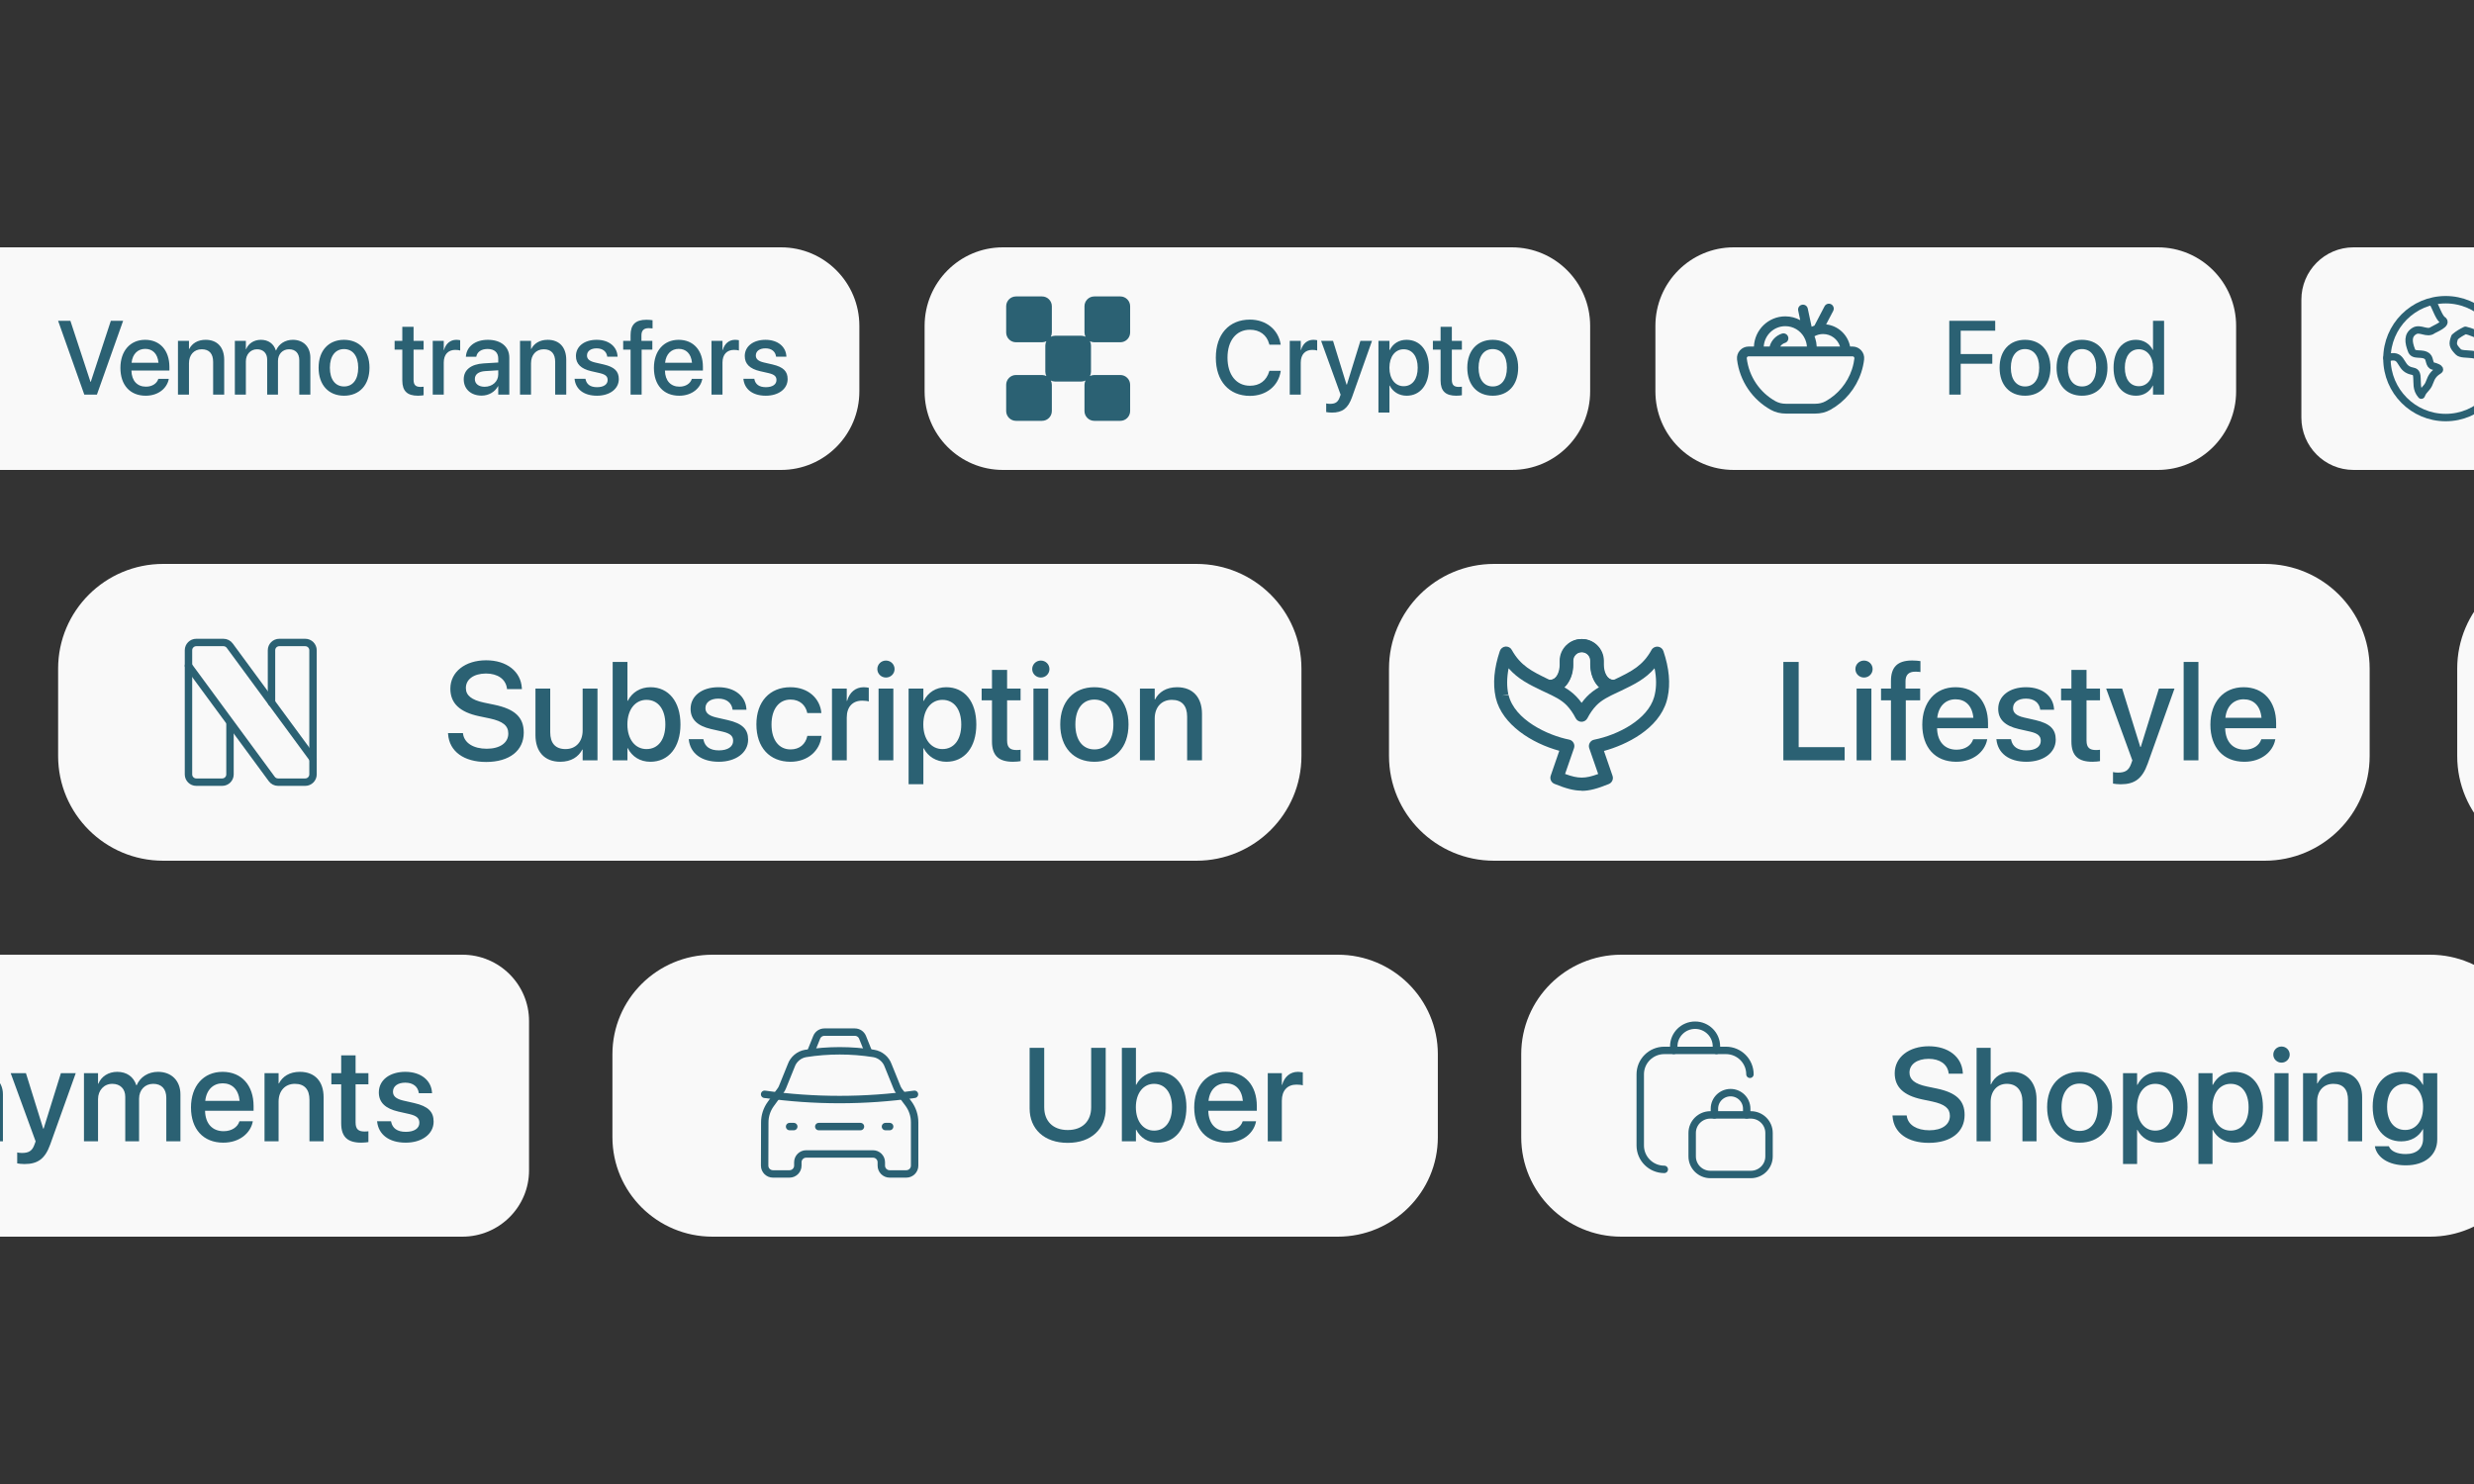 <svg width="500" height="300" viewBox="0 0 500 300" fill="none" xmlns="http://www.w3.org/2000/svg">
<rect x="0" y="0" width="500" height="300" fill="#333333" stroke="none"/>
<g clip-path="url(#clip0_53_886)">
<g clip-path="url(#clip1_53_886)">
<path d="M-46.544 65.882C-46.544 57.111 -39.46 50 -30.72 50H157.854C166.593 50 173.678 57.111 173.678 65.882V79.118C173.678 87.889 166.593 95 157.854 95H-30.72C-39.46 95 -46.544 87.889 -46.544 79.118V65.882Z" fill="#F9F9F9"/>
<path d="M17.041 79.779L11.746 64.859H14.229L18.288 77.205H18.34L22.399 64.859H24.881L19.586 79.779H17.041ZM29.445 79.997C26.262 79.997 24.336 77.815 24.336 74.382V74.372C24.336 70.97 26.293 68.695 29.332 68.695C32.371 68.695 34.236 70.887 34.236 74.154V74.909H26.561C26.602 76.967 27.725 78.166 29.497 78.166C30.816 78.166 31.691 77.484 31.97 76.667L32.001 76.584H34.112L34.092 76.698C33.742 78.425 32.073 79.997 29.445 79.997ZM29.342 70.525C27.9 70.525 26.787 71.507 26.592 73.327H32.031C31.846 71.445 30.795 70.525 29.342 70.525ZM35.967 79.779V68.902H38.192V70.546H38.244C38.81 69.439 39.923 68.695 41.561 68.695C43.941 68.695 45.311 70.236 45.311 72.738V79.779H43.075V73.162C43.075 71.528 42.313 70.608 40.768 70.608C39.202 70.608 38.192 71.745 38.192 73.441V79.779H35.967ZM47.464 79.779V68.902H49.69V70.587H49.741C50.205 69.45 51.307 68.695 52.729 68.695C54.222 68.695 55.315 69.47 55.747 70.835H55.799C56.355 69.512 57.633 68.695 59.178 68.695C61.321 68.695 62.722 70.122 62.722 72.304V79.779H60.486V72.841C60.486 71.425 59.734 70.608 58.416 70.608C57.097 70.608 56.18 71.6 56.18 72.976V79.779H53.996V72.676C53.996 71.414 53.203 70.608 51.946 70.608C50.627 70.608 49.69 71.652 49.69 73.058V79.779H47.464ZM69.532 79.997C66.42 79.997 64.391 77.835 64.391 74.341V74.32C64.391 70.846 66.441 68.695 69.522 68.695C72.612 68.695 74.673 70.835 74.673 74.32V74.341C74.673 77.846 72.633 79.997 69.532 79.997ZM69.542 78.125C71.283 78.125 72.396 76.74 72.396 74.341V74.32C72.396 71.942 71.263 70.567 69.522 70.567C67.811 70.567 66.668 71.942 66.668 74.32V74.341C66.668 76.75 67.801 78.125 69.542 78.125ZM84.481 79.997C82.338 79.997 81.307 79.087 81.307 76.915V70.68H79.752V68.902H81.307V66.069H83.584V68.902H85.613V70.68H83.584V76.781C83.584 77.887 84.079 78.218 85.016 78.218C85.253 78.218 85.448 78.198 85.613 78.177V79.904C85.356 79.945 84.934 79.997 84.481 79.997ZM87.458 79.779V68.902H89.683V70.763H89.734C90.085 69.491 90.991 68.695 92.228 68.695C92.547 68.695 92.825 68.747 93.001 68.778V70.856C92.825 70.784 92.434 70.732 92.001 70.732C90.569 70.732 89.683 71.673 89.683 73.296V79.779H87.458ZM97.338 79.976C95.174 79.976 93.722 78.642 93.722 76.688V76.667C93.722 74.775 95.184 73.617 97.749 73.462L100.697 73.286V72.469C100.697 71.27 99.924 70.546 98.543 70.546C97.255 70.546 96.462 71.156 96.276 72.024L96.257 72.117H94.154L94.165 72.004C94.319 70.132 95.936 68.695 98.605 68.695C101.253 68.695 102.932 70.101 102.932 72.283V79.779H100.697V78.063H100.656C100.027 79.231 98.77 79.976 97.338 79.976ZM95.968 76.636C95.968 77.587 96.751 78.187 97.946 78.187C99.511 78.187 100.697 77.122 100.697 75.706V74.858L98.049 75.023C96.709 75.106 95.968 75.695 95.968 76.615V76.636ZM105.096 79.779V68.902H107.32V70.546H107.372C107.939 69.439 109.052 68.695 110.69 68.695C113.07 68.695 114.44 70.236 114.44 72.738V79.779H112.203V73.162C112.203 71.528 111.441 70.608 109.896 70.608C108.33 70.608 107.32 71.745 107.32 73.441V79.779H105.096ZM120.652 79.997C117.942 79.997 116.356 78.652 116.129 76.667L116.119 76.574H118.324L118.345 76.677C118.55 77.68 119.291 78.27 120.662 78.27C122.001 78.27 122.805 77.712 122.805 76.832V76.822C122.805 76.119 122.414 75.716 121.25 75.437L119.477 75.033C117.418 74.558 116.397 73.565 116.397 71.983V71.973C116.397 70.029 118.086 68.695 120.58 68.695C123.145 68.695 124.69 70.132 124.804 71.983L124.814 72.107H122.723L122.712 72.035C122.579 71.084 121.837 70.422 120.58 70.422C119.385 70.422 118.632 70.99 118.632 71.859V71.869C118.632 72.541 119.075 72.996 120.24 73.275L122.001 73.679C124.217 74.196 125.061 75.075 125.061 76.636V76.646C125.061 78.632 123.207 79.997 120.652 79.997ZM127.441 79.779V70.68H125.947V68.902H127.441V67.744C127.441 65.634 128.43 64.642 130.635 64.642C131.089 64.642 131.583 64.683 131.881 64.735V66.389C131.665 66.358 131.387 66.337 131.108 66.337C130.11 66.337 129.635 66.823 129.635 67.785V68.902H131.84V70.68H129.676V79.779H127.441ZM137.269 79.997C134.086 79.997 132.159 77.815 132.159 74.382V74.372C132.159 70.97 134.118 68.695 137.156 68.695C140.195 68.695 142.06 70.887 142.06 74.154V74.909H134.385C134.426 76.967 135.55 78.166 137.321 78.166C138.639 78.166 139.515 77.484 139.793 76.667L139.825 76.584H141.936L141.916 76.698C141.566 78.425 139.896 79.997 137.269 79.997ZM137.166 70.525C135.724 70.525 134.612 71.507 134.416 73.327H139.855C139.671 71.445 138.62 70.525 137.166 70.525ZM143.792 79.779V68.902H146.016V70.763H146.068C146.418 69.491 147.324 68.695 148.561 68.695C148.88 68.695 149.159 68.747 149.334 68.778V70.856C149.159 70.784 148.767 70.732 148.334 70.732C146.902 70.732 146.016 71.673 146.016 73.296V79.779H143.792ZM154.774 79.997C152.064 79.997 150.477 78.652 150.251 76.667L150.24 76.574H152.445L152.466 76.677C152.672 77.68 153.413 78.27 154.783 78.27C156.123 78.27 156.926 77.712 156.926 76.832V76.822C156.926 76.119 156.535 75.716 155.371 75.437L153.599 75.033C151.539 74.558 150.518 73.565 150.518 71.983V71.973C150.518 70.029 152.207 68.695 154.701 68.695C157.266 68.695 158.812 70.132 158.925 71.983L158.935 72.107H156.844L156.833 72.035C156.7 71.084 155.958 70.422 154.701 70.422C153.506 70.422 152.753 70.99 152.753 71.859V71.869C152.753 72.541 153.197 72.996 154.361 73.275L156.123 73.679C158.338 74.196 159.182 75.075 159.182 76.636V76.646C159.182 78.632 157.328 79.997 154.774 79.997Z" fill="#2B6173"/>
<path d="M186.865 65.882C186.865 57.111 193.95 50 202.69 50H305.548C314.287 50 321.373 57.111 321.373 65.882V79.118C321.373 87.889 314.287 95 305.548 95H202.69C193.95 95 186.865 87.889 186.865 79.118V65.882Z" fill="#F9F9F9"/>
<path fill-rule="evenodd" clip-rule="evenodd" d="M226.426 69.191C227.517 69.191 228.404 68.3 228.404 67.206V61.912C228.404 60.817 227.517 59.926 226.426 59.926H221.152C220.061 59.926 219.174 60.817 219.174 61.912V67.206C219.174 67.521 219.254 67.813 219.383 68.078C219.121 67.948 218.828 67.868 218.514 67.868H213.239C212.926 67.868 212.633 67.948 212.37 68.078C212.5 67.813 212.58 67.521 212.58 67.206V61.912C212.58 60.817 211.693 59.926 210.602 59.926H205.327C204.237 59.926 203.349 60.817 203.349 61.912V67.206C203.349 68.3 204.237 69.191 205.327 69.191H210.602C210.916 69.191 211.209 69.111 211.471 68.981C211.342 69.244 211.261 69.538 211.261 69.853V75.147C211.261 75.462 211.342 75.755 211.471 76.019C211.209 75.89 210.916 75.809 210.602 75.809H205.327C204.237 75.809 203.349 76.7 203.349 77.794V83.088C203.349 84.183 204.237 85.074 205.327 85.074H210.602C211.693 85.074 212.58 84.183 212.58 83.088V77.794C212.58 77.479 212.5 77.185 212.37 76.922C212.633 77.052 212.926 77.132 213.239 77.132H218.514C218.828 77.132 219.121 77.052 219.383 76.922C219.254 77.185 219.174 77.479 219.174 77.794V83.088C219.174 84.183 220.061 85.074 221.152 85.074H226.426C227.517 85.074 228.404 84.183 228.404 83.088V77.794C228.404 76.7 227.517 75.809 226.426 75.809H221.152C220.838 75.809 220.545 75.89 220.283 76.019C220.412 75.755 220.492 75.462 220.492 75.147V69.853C220.492 69.538 220.412 69.244 220.283 68.981C220.545 69.111 220.838 69.191 221.152 69.191H226.426Z" fill="#2B6173"/>
<path d="M252.614 80.028C248.401 80.028 245.722 77.05 245.722 72.314V72.304C245.722 67.568 248.401 64.611 252.614 64.611C255.89 64.611 258.353 66.637 258.816 69.584L258.837 69.677H256.549L256.487 69.47C255.993 67.723 254.614 66.658 252.614 66.658C249.853 66.658 248.081 68.85 248.081 72.304V72.314C248.081 75.768 249.864 77.98 252.614 77.98C254.592 77.98 255.963 76.946 256.519 75.054L256.549 74.961H258.837L258.827 75.064C258.363 78.032 255.901 80.028 252.614 80.028ZM260.661 79.779V68.902H262.886V70.763H262.937C263.288 69.491 264.194 68.695 265.431 68.695C265.75 68.695 266.028 68.747 266.204 68.778V70.856C266.028 70.784 265.637 70.732 265.204 70.732C263.772 70.732 262.886 71.673 262.886 73.296V79.779H260.661ZM269.19 83.409C268.758 83.409 268.295 83.357 268.026 83.305V81.558C268.201 81.599 268.46 81.641 268.758 81.641C269.809 81.641 270.386 81.361 270.757 80.307L270.942 79.79L266.996 68.902H269.407L272.138 77.753H272.209L274.94 68.902H277.289L273.249 80.286C272.446 82.54 271.314 83.409 269.19 83.409ZM278.586 83.398V68.902H280.812V70.773H280.864C281.512 69.481 282.707 68.695 284.253 68.695C287.014 68.695 288.786 70.866 288.786 74.341V74.351C288.786 77.815 287.003 79.997 284.284 79.997C282.749 79.997 281.502 79.211 280.864 77.949H280.812V83.398H278.586ZM283.676 78.073C285.428 78.073 286.519 76.646 286.519 74.351V74.341C286.519 72.024 285.417 70.608 283.676 70.608C281.986 70.608 280.802 72.076 280.802 74.341V74.351C280.802 76.605 281.996 78.073 283.676 78.073ZM294.318 79.997C292.175 79.997 291.145 79.087 291.145 76.915V70.68H289.589V68.902H291.145V66.069H293.421V68.902H295.451V70.68H293.421V76.781C293.421 77.887 293.916 78.218 294.854 78.218C295.091 78.218 295.286 78.197 295.451 78.177V79.904C295.194 79.945 294.772 79.997 294.318 79.997ZM301.684 79.997C298.574 79.997 296.543 77.835 296.543 74.341V74.32C296.543 70.846 298.593 68.695 301.674 68.695C304.765 68.695 306.825 70.835 306.825 74.32V74.341C306.825 77.846 304.785 79.997 301.684 79.997ZM301.695 78.125C303.436 78.125 304.549 76.739 304.549 74.341V74.32C304.549 71.942 303.415 70.567 301.674 70.567C299.964 70.567 298.82 71.942 298.82 74.32V74.341C298.82 76.75 299.953 78.125 301.695 78.125Z" fill="#2B6173"/>
<path d="M334.56 65.882C334.56 57.111 341.644 50 350.384 50H436.099C444.838 50 451.924 57.111 451.924 65.882V79.118C451.924 87.889 444.838 95 436.099 95H350.384C341.644 95 334.56 87.889 334.56 79.118V65.882Z" fill="#F9F9F9"/>
<path fill-rule="evenodd" clip-rule="evenodd" d="M366.133 66.05C366.318 65.964 366.508 65.888 366.703 65.823L368.741 61.928C368.995 61.439 369.593 61.253 370.076 61.505C370.56 61.769 370.746 62.365 370.493 62.855L369.065 65.575C371.49 65.844 373.451 67.68 373.909 70.055H374.416C375.81 70.055 376.908 71.285 376.741 72.675C376.633 73.588 376.435 74.462 376.154 75.309C375.082 78.538 372.837 81.225 369.928 82.84C368.988 83.37 367.933 83.608 366.89 83.608H360.912C359.865 83.608 358.808 83.37 357.866 82.84C354.194 80.789 351.584 77.056 351.059 72.675C350.893 71.272 352.002 70.055 353.385 70.055H354.472C354.617 66.663 357.399 63.953 360.815 63.953C361.905 63.953 362.931 64.231 363.827 64.72L363.418 62.789C363.303 62.246 363.645 61.716 364.179 61.611C364.713 61.492 365.239 61.836 365.352 62.378L366.133 66.05ZM367.158 70.055H371.873C371.421 68.589 370.056 67.527 368.447 67.527C367.814 67.527 367.226 67.691 366.715 67.978C366.771 68.122 366.823 68.268 366.87 68.417C367.034 68.938 367.133 69.489 367.158 70.055ZM356.454 70.055C356.596 67.761 358.494 65.938 360.815 65.938C362.431 65.938 363.848 66.825 364.605 68.149L364.606 68.162C364.793 68.482 364.941 68.837 365.041 69.214C365.112 69.484 365.159 69.766 365.177 70.055H359.784C360.005 69.713 360.341 69.45 360.736 69.327C361.258 69.168 361.551 68.612 361.388 68.096C361.228 67.567 360.674 67.275 360.151 67.434C358.933 67.816 357.974 68.81 357.642 70.055H356.454ZM374.777 72.45C374.802 72.238 374.633 72.04 374.416 72.04H353.385C353.164 72.04 353 72.238 353.024 72.437C353.47 76.169 355.694 79.359 358.828 81.106C359.449 81.45 360.169 81.622 360.912 81.622H366.89C367.632 81.622 368.35 81.45 368.967 81.106C371.447 79.73 373.362 77.44 374.277 74.687C374.416 74.266 374.531 73.841 374.62 73.408C374.686 73.093 374.739 72.774 374.777 72.45Z" fill="#2B6173"/>
<path d="M393.952 79.779V64.859H403.235V66.854H396.26V71.58H402.646V73.534H396.26V79.779H393.952ZM409.261 79.996C406.15 79.996 404.121 77.835 404.121 74.34V74.32C404.121 70.846 406.17 68.695 409.25 68.695C412.342 68.695 414.401 70.835 414.401 74.32V74.34C414.401 77.846 412.363 79.996 409.261 79.996ZM409.272 78.125C411.012 78.125 412.125 76.739 412.125 74.34V74.32C412.125 71.942 410.992 70.566 409.25 70.566C407.54 70.566 406.397 71.942 406.397 74.32V74.34C406.397 76.75 407.531 78.125 409.272 78.125ZM420.779 79.996C417.668 79.996 415.638 77.835 415.638 74.34V74.32C415.638 70.846 417.689 68.695 420.769 68.695C423.859 68.695 425.92 70.835 425.92 74.32V74.34C425.92 77.846 423.88 79.996 420.779 79.996ZM420.789 78.125C422.531 78.125 423.643 76.739 423.643 74.34V74.32C423.643 71.942 422.51 70.566 420.769 70.566C419.059 70.566 417.916 71.942 417.916 74.32V74.34C417.916 76.75 419.048 78.125 420.789 78.125ZM431.689 79.996C428.928 79.996 427.156 77.804 427.156 74.34V74.33C427.156 70.866 428.949 68.695 431.668 68.695C433.203 68.695 434.44 69.47 435.089 70.752H435.13V64.859H437.366V79.779H435.13V77.939H435.089C434.44 79.211 433.245 79.996 431.689 79.996ZM432.276 78.073C433.956 78.073 435.14 76.605 435.14 74.34V74.33C435.14 72.076 433.946 70.608 432.276 70.608C430.525 70.608 429.433 72.035 429.433 74.33V74.34C429.433 76.657 430.514 78.073 432.276 78.073Z" fill="#2B6173"/>
<path d="M465.111 60.588C465.111 54.74 469.833 50 475.66 50H585.112C590.938 50 595.662 54.74 595.662 60.588V84.412C595.662 90.26 590.938 95 585.112 95H475.66C469.833 95 465.111 90.26 465.111 84.412V60.588Z" fill="#F9F9F9"/>
<path d="M494.272 84.412C500.826 84.412 506.14 79.079 506.14 72.5C506.14 65.921 500.826 60.588 494.272 60.588C487.717 60.588 482.404 65.921 482.404 72.5C482.404 79.079 487.717 84.412 494.272 84.412Z" stroke="#2B6173" stroke-width="1.5" stroke-linecap="round"/>
<path d="M482.404 72.362C485.626 71.309 484.851 74.017 486.885 74.835C487.654 75.168 488.297 74.908 488.437 75.965C488.604 77.492 488.255 78.602 489.351 79.881C489.84 78.622 490.58 78.553 491.019 77.27C491.424 76.158 491.818 75.546 492.835 74.907C493.554 74.519 492.007 74.044 491.756 74.006C490.908 73.833 491.132 72.603 490.614 72.086C489.549 71.099 487.75 72.138 487.341 70.756C486.782 69.27 486.5 67.753 487.975 66.898C489.135 66.222 490.542 67.595 491.653 66.745C491.961 66.513 494.847 65.422 493.642 64.671C492.902 64.192 492.195 61.908 491.653 61.101" stroke="#2B6173" stroke-width="1.5" stroke-linecap="round" stroke-linejoin="round"/>
<path d="M502.399 80.94C502.184 79.971 502.416 78.851 502.351 77.861C502.26 76.721 501.566 76.051 500.881 75.18C500.545 74.774 501.001 73.894 501.115 73.467C501.845 70.745 497.702 72.113 496.807 71.123C495.727 69.968 495.575 69.606 496.112 68.149C496.733 67.591 497.521 67.14 498.265 66.772C500.339 67.21 502.887 69.093 505.051 68.221" stroke="#2B6173" stroke-width="1.5" stroke-linecap="round" stroke-linejoin="round"/>
</g>
<g clip-path="url(#clip2_53_886)">
<path d="M11.746 135.176C11.746 123.481 21.253 114 32.981 114H241.79C253.516 114 263.024 123.481 263.024 135.176V152.824C263.024 164.519 253.516 174 241.79 174H32.981C21.253 174 11.746 164.519 11.746 152.824V135.176Z" fill="#F9F9F9"/>
<path d="M38.093 134.588L54.924 157.477C55.22 157.88 55.691 158.118 56.192 158.118H61.687C62.555 158.118 63.26 157.415 63.26 156.549V131.451C63.26 130.585 62.555 129.882 61.687 129.882H56.444C55.575 129.882 54.871 130.585 54.871 131.451V142.004" stroke="#2B6173" stroke-width="1.5" stroke-linecap="round" stroke-linejoin="round"/>
<path d="M46.482 146.353V156.549C46.482 157.415 45.777 158.118 44.909 158.118H39.666C38.797 158.118 38.093 157.415 38.093 156.549V131.451C38.093 130.585 38.797 129.882 39.666 129.882H45.16C45.661 129.882 46.132 130.12 46.429 130.523L63.26 153.412" stroke="#2B6173" stroke-width="1.5" stroke-linecap="round" stroke-linejoin="round"/>
<path d="M98.247 154.037C93.768 154.037 90.81 151.914 90.561 148.412L90.547 148.205H93.561L93.588 148.384C93.865 150.218 95.704 151.362 98.372 151.362C101.04 151.362 102.727 150.163 102.727 148.301V148.288C102.727 146.688 101.635 145.82 98.994 145.241L96.823 144.786C92.911 143.959 91.017 142.166 91.017 139.216V139.202C91.031 135.811 94.031 133.481 98.247 133.481C102.409 133.481 105.257 135.742 105.464 139.078L105.478 139.313H102.464L102.45 139.119C102.174 137.272 100.57 136.155 98.206 136.155C95.731 136.169 94.155 137.341 94.155 139.078V139.092C94.155 140.581 95.289 141.491 97.777 142.028L99.962 142.483C104.081 143.352 105.851 145.02 105.851 148.095V148.108C105.851 151.734 102.976 154.037 98.247 154.037ZM113.234 153.995C110.04 153.995 108.215 151.941 108.215 148.605V139.202H111.201V148.026C111.201 150.218 112.224 151.431 114.298 151.431C116.399 151.431 117.754 149.928 117.754 147.667V139.202H120.754V153.706H117.754V151.527H117.685C116.925 152.989 115.445 153.995 113.234 153.995ZM131.441 153.995C129.353 153.995 127.736 152.948 126.878 151.252H126.809V153.706H123.823V133.812H126.809V141.67H126.878C127.749 139.96 129.408 138.926 131.468 138.926C135.118 138.926 137.523 141.822 137.523 146.44V146.454C137.523 151.073 135.132 153.995 131.441 153.995ZM130.653 151.431C133.003 151.431 134.468 149.542 134.468 146.454V146.44C134.468 143.379 133.003 141.477 130.653 141.477C128.399 141.477 126.795 143.435 126.795 146.44V146.454C126.795 149.473 128.385 151.431 130.653 151.431ZM145.279 153.995C141.643 153.995 139.514 152.203 139.21 149.556L139.196 149.432H142.155L142.182 149.57C142.459 150.907 143.454 151.693 145.293 151.693C147.09 151.693 148.169 150.948 148.169 149.777V149.763C148.169 148.825 147.643 148.288 146.081 147.915L143.703 147.378C140.938 146.744 139.57 145.42 139.57 143.311V143.297C139.57 140.705 141.837 138.926 145.182 138.926C148.625 138.926 150.698 140.843 150.851 143.311L150.864 143.476H148.058L148.044 143.379C147.864 142.111 146.869 141.229 145.182 141.229C143.579 141.229 142.57 141.987 142.57 143.145V143.159C142.57 144.055 143.164 144.662 144.726 145.034L147.09 145.572C150.063 146.261 151.196 147.433 151.196 149.515V149.528C151.196 152.175 148.708 153.995 145.279 153.995ZM159.767 153.995C155.523 153.995 152.869 151.086 152.869 146.44V146.426C152.869 141.835 155.578 138.926 159.726 138.926C163.473 138.926 165.74 141.325 165.989 144.055L166.002 144.152H163.155L163.127 144.041C162.809 142.621 161.703 141.422 159.754 141.422C157.431 141.422 155.924 143.352 155.924 146.454V146.468C155.924 149.639 157.459 151.5 159.767 151.5C161.606 151.5 162.781 150.438 163.141 148.867L163.155 148.756H166.03L166.016 148.853C165.698 151.762 163.265 153.995 159.767 153.995ZM168.145 153.706V139.202H171.131V141.684H171.201C171.671 139.988 172.887 138.926 174.546 138.926C174.975 138.926 175.348 138.995 175.583 139.037V141.808C175.348 141.711 174.823 141.642 174.242 141.642C172.32 141.642 171.131 142.897 171.131 145.062V153.706H168.145ZM179.053 136.969C178.085 136.969 177.311 136.197 177.311 135.259C177.311 134.308 178.085 133.536 179.053 133.536C180.035 133.536 180.795 134.308 180.795 135.259C180.795 136.197 180.035 136.969 179.053 136.969ZM177.56 153.706V139.202H180.546V153.706H177.56ZM183.629 158.531V139.202H186.615V141.698H186.684C187.555 139.974 189.159 138.926 191.233 138.926C194.937 138.926 197.315 141.822 197.315 146.454V146.468C197.315 151.086 194.924 153.995 191.274 153.995C189.214 153.995 187.541 152.948 186.684 151.266H186.615V158.531H183.629ZM190.458 151.431C192.808 151.431 194.273 149.528 194.273 146.468V146.454C194.273 143.366 192.794 141.477 190.458 141.477C188.191 141.477 186.601 143.435 186.601 146.454V146.468C186.601 149.473 188.205 151.431 190.458 151.431ZM204.738 153.995C201.865 153.995 200.481 152.782 200.481 149.887V141.573H198.395V139.202H200.481V135.425H203.537V139.202H206.26V141.573H203.537V149.708C203.537 151.183 204.2 151.624 205.459 151.624C205.775 151.624 206.039 151.596 206.26 151.569V153.871C205.915 153.926 205.347 153.995 204.738 153.995ZM210.351 136.969C209.385 136.969 208.61 136.197 208.61 135.259C208.61 134.308 209.385 133.536 210.351 133.536C211.334 133.536 212.095 134.308 212.095 135.259C212.095 136.197 211.334 136.969 210.351 136.969ZM208.86 153.706V139.202H211.845V153.706H208.86ZM221.178 153.995C217.002 153.995 214.278 151.114 214.278 146.454V146.426C214.278 141.794 217.03 138.926 221.164 138.926C225.311 138.926 228.075 141.78 228.075 146.426V146.454C228.075 151.128 225.338 153.995 221.178 153.995ZM221.19 151.5C223.528 151.5 225.019 149.652 225.019 146.454V146.426C225.019 143.255 223.499 141.422 221.164 141.422C218.868 141.422 217.334 143.255 217.334 146.426V146.454C217.334 149.666 218.854 151.5 221.19 151.5ZM230.385 153.706V139.202H233.37V141.394H233.439C234.2 139.919 235.693 138.926 237.891 138.926C241.085 138.926 242.924 140.981 242.924 144.317V153.706H239.923V144.882C239.923 142.704 238.9 141.477 236.826 141.477C234.725 141.477 233.37 142.994 233.37 145.254V153.706H230.385Z" fill="#2B6173"/>
<path d="M280.72 135.176C280.72 123.481 290.228 114 301.955 114H457.677C469.403 114 478.911 123.481 478.911 135.176V152.824C478.911 164.519 469.403 174 457.677 174H301.955C290.228 174 280.72 164.519 280.72 152.824V135.176Z" fill="#F9F9F9"/>
<path d="M325.985 140.075H325.932C322.995 139.969 321.473 137.146 321.473 134.41V133.581C321.473 132.61 320.694 131.834 319.721 131.834C318.748 131.834 317.969 132.61 317.969 133.581V134.41C317.969 137.093 316.359 139.987 313.404 140.093H313.368C312.661 140.093 312.059 139.528 312.041 138.805C312.024 138.081 312.59 137.463 313.333 137.446C314.589 137.41 315.333 135.875 315.333 134.41V133.581C315.333 131.163 317.315 129.187 319.739 129.187C322.163 129.187 324.145 131.163 324.145 133.581V134.41C324.145 135.593 324.658 137.393 326.039 137.428C326.764 137.446 327.348 138.063 327.313 138.805C327.295 139.528 326.693 140.075 325.985 140.075Z" fill="#2B6173"/>
<path d="M313.368 140.075C312.661 140.075 312.059 139.51 312.041 138.805C312.024 138.081 312.59 137.463 313.315 137.428C314.713 137.375 315.209 135.593 315.209 134.41V133.581C315.209 131.163 317.191 129.187 319.615 129.187C322.039 129.187 324.021 131.163 324.021 133.581V134.41C324.021 135.875 324.764 137.41 326.021 137.446C326.746 137.463 327.33 138.081 327.313 138.805C327.295 139.528 326.764 140.093 325.95 140.093C322.977 140.005 321.385 137.093 321.385 134.41V133.581C321.385 132.61 320.606 131.834 319.633 131.834C318.659 131.834 317.881 132.61 317.881 133.581V134.41C317.881 137.146 316.341 139.987 313.422 140.075H313.368Z" fill="#2B6173"/>
<path d="M319.668 159.84C318.04 159.84 316.43 159.381 314.165 158.463C313.51 158.198 313.174 157.475 313.404 156.804L315.138 151.775C309.599 150.275 303.6 146.498 302.309 141.116C302.309 141.116 302.273 140.957 302.273 140.94C301.672 138.204 301.955 135.063 303.123 131.604C303.282 131.11 303.742 130.757 304.255 130.704C304.786 130.669 305.282 130.916 305.529 131.375C307.317 134.587 309.599 135.698 312.749 137.234L313.599 137.639C315.333 138.451 317.138 139.298 318.589 140.816C318.96 141.204 319.314 141.628 319.65 142.087C319.987 141.628 320.323 141.222 320.694 140.834C322.163 139.316 323.968 138.451 325.72 137.639L326.552 137.251C329.719 135.716 332.002 134.604 333.772 131.393C334.019 130.934 334.532 130.687 335.046 130.722C335.577 130.775 336.019 131.128 336.178 131.622C337.346 135.081 337.629 138.222 337.028 140.957C336.974 141.204 336.904 141.451 336.851 141.681C335.205 147.398 328.675 150.575 324.163 151.81L325.897 156.839C326.127 157.51 325.791 158.234 325.136 158.498C322.871 159.416 321.261 159.875 319.633 159.875L319.668 159.84ZM316.341 156.469C318.978 157.44 320.358 157.44 322.995 156.469L321.19 151.263C321.066 150.91 321.101 150.504 321.296 150.169C321.491 149.834 321.809 149.604 322.181 149.534C327.118 148.546 333.011 145.422 334.302 140.922C334.356 140.746 334.409 140.551 334.444 140.357C334.798 138.787 334.78 137.022 334.391 135.098C332.497 137.287 330.232 138.381 327.702 139.598L326.835 140.004C325.225 140.763 323.72 141.469 322.606 142.634C321.933 143.34 321.332 144.204 320.818 145.193C320.588 145.634 320.128 145.916 319.633 145.916C319.137 145.916 318.677 145.634 318.447 145.193C317.934 144.187 317.332 143.322 316.66 142.616C315.545 141.451 314.041 140.746 312.448 140.004L311.581 139.598C309.051 138.381 306.786 137.269 304.892 135.098C304.521 137.022 304.503 138.787 304.839 140.357L303.547 140.64L304.875 140.463C306.078 145.546 312.855 148.669 317.12 149.516C317.492 149.587 317.81 149.816 318.005 150.151C318.199 150.487 318.235 150.875 318.111 151.246L316.306 156.451L316.341 156.469Z" fill="#2B6173"/>
<path d="M360.419 153.706V133.812H363.516V151.045H372.806V153.706H360.419ZM376.719 136.969C375.751 136.969 374.978 136.197 374.978 135.259C374.978 134.308 375.751 133.536 376.719 133.536C377.701 133.536 378.46 134.308 378.46 135.259C378.46 136.197 377.701 136.969 376.719 136.969ZM375.225 153.706V139.202H378.212V153.706H375.225ZM382.166 153.706V141.573H380.161V139.202H382.166V137.658C382.166 134.846 383.493 133.522 386.452 133.522C387.06 133.522 387.724 133.577 388.124 133.646V135.852C387.834 135.811 387.46 135.783 387.087 135.783C385.747 135.783 385.11 136.431 385.11 137.713V139.202H388.069V141.573H385.165V153.706H382.166ZM395.354 153.995C391.082 153.995 388.497 151.086 388.497 146.509V146.495C388.497 141.96 391.125 138.926 395.202 138.926C399.281 138.926 401.783 141.849 401.783 146.206V147.212H391.484C391.539 149.956 393.047 151.555 395.423 151.555C397.193 151.555 398.368 150.645 398.741 149.556L398.784 149.446H401.617L401.59 149.597C401.119 151.9 398.879 153.995 395.354 153.995ZM395.216 141.367C393.28 141.367 391.789 142.676 391.525 145.103H398.824C398.577 142.594 397.166 141.367 395.216 141.367ZM409.553 153.995C405.917 153.995 403.788 152.203 403.484 149.556L403.469 149.432H406.428L406.456 149.57C406.733 150.907 407.727 151.693 409.566 151.693C411.363 151.693 412.443 150.948 412.443 149.776V149.763C412.443 148.825 411.917 148.288 410.355 147.915L407.977 147.378C405.212 146.744 403.843 145.42 403.843 143.311V143.297C403.843 140.705 406.11 138.926 409.456 138.926C412.898 138.926 414.972 140.843 415.124 143.311L415.138 143.476H412.331L412.317 143.379C412.139 142.111 411.142 141.229 409.456 141.229C407.853 141.229 406.842 141.987 406.842 143.145V143.159C406.842 144.055 407.437 144.662 408.999 145.034L411.363 145.572C414.336 146.261 415.469 147.433 415.469 149.515V149.528C415.469 152.175 412.981 153.995 409.553 153.995ZM422.894 153.995C420.018 153.995 418.636 152.782 418.636 149.887V141.573H416.548V139.202H418.636V135.425H421.691V139.202H424.414V141.573H421.691V149.708C421.691 151.183 422.354 151.624 423.612 151.624C423.931 151.624 424.193 151.596 424.414 151.569V153.871C424.069 153.926 423.503 153.995 422.894 153.995ZM428.603 158.545C428.022 158.545 427.401 158.476 427.042 158.407V156.077C427.275 156.132 427.622 156.187 428.022 156.187C429.433 156.187 430.208 155.815 430.705 154.409L430.953 153.72L425.658 139.202H428.893L432.558 151.004H432.653L436.318 139.202H439.469L434.049 154.381C432.972 157.387 431.452 158.545 428.603 158.545ZM441.322 153.706V133.812H444.307V153.706H441.322ZM453.585 153.995C449.312 153.995 446.726 151.086 446.726 146.509V146.495C446.726 141.96 449.354 138.926 453.433 138.926C457.51 138.926 460.012 141.849 460.012 146.206V147.212H449.713C449.768 149.956 451.276 151.555 453.654 151.555C455.424 151.555 456.599 150.645 456.972 149.556L457.013 149.446H459.848L459.819 149.597C459.349 151.9 457.11 153.995 453.585 153.995ZM453.445 141.367C451.511 141.367 450.018 142.676 449.754 145.103H457.054C456.806 142.594 455.396 141.367 453.445 141.367Z" fill="#2B6173"/>
<path d="M496.607 135.176C496.607 123.481 506.115 114 517.842 114H632.863C644.59 114 654.098 123.481 654.098 135.176V152.824C654.098 164.519 644.59 174 632.863 174H517.842C506.115 174 496.607 164.519 496.607 152.824V135.176Z" fill="#F9F9F9"/>
</g>
<g clip-path="url(#clip3_53_886)">
<path d="M-161 206.412C-161 199.005 -154.965 193 -147.52 193H93.441C100.885 193 106.921 199.005 106.921 206.412V236.588C106.921 243.995 100.885 250 93.441 250H-147.52C-154.965 250 -161 243.995 -161 236.588V206.412Z" fill="#F9F9F9"/>
<path d="M-85.107 230.721V211.821H-77.735C-73.852 211.821 -71.403 214.061 -71.403 217.61V217.636C-71.403 220.203 -72.812 222.247 -75.089 223.019L-70.837 230.721H-74.234L-78.104 223.465H-82.159V230.721H-85.107ZM-82.159 221.055H-78.025C-75.748 221.055 -74.444 219.81 -74.444 217.662V217.636C-74.444 215.541 -75.84 214.283 -78.104 214.283H-82.159V221.055ZM-63.031 230.996C-67.099 230.996 -69.56 228.232 -69.56 223.884V223.871C-69.56 219.562 -67.059 216.68 -63.175 216.68C-59.292 216.68 -56.909 219.457 -56.909 223.596V224.552H-66.717C-66.664 227.158 -65.229 228.677 -62.965 228.677C-61.28 228.677 -60.161 227.813 -59.806 226.778L-59.766 226.673H-57.067L-57.094 226.818C-57.541 229.005 -59.674 230.996 -63.031 230.996ZM-63.162 218.998C-65.005 218.998 -66.427 220.243 -66.677 222.548H-59.726C-59.964 220.164 -61.306 218.998 -63.162 218.998ZM-54.698 230.721V216.942H-51.854V219.025H-51.788C-51.064 217.623 -49.643 216.68 -47.55 216.68C-44.508 216.68 -42.758 218.632 -42.758 221.801V230.721H-45.614V222.338C-45.614 220.269 -46.589 219.103 -48.563 219.103C-50.564 219.103 -51.854 220.544 -51.854 222.692V230.721H-54.698ZM-35.149 230.996C-37.887 230.996 -39.203 229.843 -39.203 227.093V219.195H-41.191V216.942H-39.203V213.353H-36.294V216.942H-33.7V219.195H-36.294V226.922C-36.294 228.324 -35.662 228.743 -34.464 228.743C-34.161 228.743 -33.911 228.717 -33.7 228.691V230.878C-34.03 230.93 -34.569 230.996 -35.149 230.996ZM-25.868 235.305V216.942H-23.024V219.313H-22.958C-22.129 217.676 -20.602 216.68 -18.627 216.68C-15.099 216.68 -12.835 219.431 -12.835 223.831V223.844C-12.835 228.232 -15.113 230.996 -18.588 230.996C-20.549 230.996 -22.142 230 -22.958 228.402H-23.024V235.305H-25.868ZM-19.364 228.559C-17.127 228.559 -15.731 226.752 -15.731 223.844V223.831C-15.731 220.897 -17.14 219.103 -19.364 219.103C-21.524 219.103 -23.037 220.963 -23.037 223.831V223.844C-23.037 226.7 -21.51 228.559 -19.364 228.559ZM-6.556 230.969C-9.32 230.969 -11.176 229.28 -11.176 226.805V226.778C-11.176 224.381 -9.307 222.915 -6.029 222.718L-2.264 222.495V221.461C-2.264 219.941 -3.251 219.025 -5.015 219.025C-6.661 219.025 -7.675 219.797 -7.911 220.897L-7.938 221.015H-10.623L-10.61 220.871C-10.413 218.501 -8.346 216.68 -4.936 216.68C-1.553 216.68 0.593 218.461 0.593 221.225V230.721H-2.264V228.546H-2.317C-3.12 230.026 -4.726 230.969 -6.556 230.969ZM-8.306 226.739C-8.306 227.944 -7.306 228.704 -5.779 228.704C-3.778 228.704 -2.264 227.355 -2.264 225.56V224.486L-5.647 224.696C-7.359 224.801 -8.306 225.547 -8.306 226.713V226.739ZM4.963 235.318C4.41 235.318 3.818 235.252 3.476 235.187V232.973C3.699 233.026 4.029 233.078 4.41 233.078C5.753 233.078 6.49 232.724 6.964 231.388L7.201 230.734L2.159 216.942H5.24L8.729 228.154H8.82L12.31 216.942H15.311L10.149 231.362C9.123 234.218 7.676 235.318 4.963 235.318ZM16.969 230.721V216.942H19.813V219.077H19.879C20.47 217.636 21.879 216.68 23.695 216.68C25.605 216.68 27 217.662 27.552 219.391H27.62C28.329 217.715 29.962 216.68 31.937 216.68C34.675 216.68 36.466 218.488 36.466 221.251V230.721H33.609V221.932C33.609 220.138 32.648 219.103 30.963 219.103C29.278 219.103 28.107 220.36 28.107 222.103V230.721H25.315V221.723C25.315 220.125 24.302 219.103 22.696 219.103C21.011 219.103 19.813 220.426 19.813 222.207V230.721H16.969ZM45.127 230.996C41.06 230.996 38.598 228.232 38.598 223.884V223.871C38.598 219.562 41.1 216.68 44.983 216.68C48.867 216.68 51.249 219.457 51.249 223.596V224.552H41.442C41.495 227.158 42.928 228.677 45.193 228.677C46.878 228.677 47.997 227.813 48.353 226.778L48.393 226.673H51.091L51.066 226.818C50.617 229.005 48.484 230.996 45.127 230.996ZM44.996 218.998C43.153 218.998 41.73 220.243 41.481 222.548H48.432C48.194 220.164 46.853 218.998 44.996 218.998ZM53.46 230.721V216.942H56.304V219.025H56.37C57.095 217.623 58.515 216.68 60.61 216.68C63.65 216.68 65.4 218.632 65.4 221.801V230.721H62.544V222.338C62.544 220.269 61.57 219.103 59.595 219.103C57.595 219.103 56.304 220.544 56.304 222.692V230.721H53.46ZM73.01 230.996C70.272 230.996 68.956 229.843 68.956 227.093V219.195H66.967V216.942H68.956V213.353H71.864V216.942H74.457V219.195H71.864V226.922C71.864 228.324 72.496 228.743 73.694 228.743C73.997 228.743 74.247 228.717 74.457 228.691V230.878C74.129 230.93 73.59 230.996 73.01 230.996ZM82.001 230.996C78.538 230.996 76.511 229.293 76.222 226.778L76.208 226.66H79.025L79.052 226.791C79.315 228.062 80.264 228.808 82.015 228.808C83.725 228.808 84.753 228.101 84.753 226.988V226.975C84.753 226.084 84.252 225.573 82.764 225.22L80.5 224.709C77.868 224.106 76.564 222.849 76.564 220.845V220.832C76.564 218.37 78.724 216.68 81.909 216.68C85.188 216.68 87.161 218.501 87.306 220.845L87.319 221.002H84.647L84.633 220.911C84.463 219.706 83.514 218.867 81.909 218.867C80.382 218.867 79.421 219.588 79.421 220.688V220.701C79.421 221.552 79.988 222.129 81.474 222.482L83.725 222.993C86.556 223.648 87.636 224.761 87.636 226.739V226.752C87.636 229.267 85.265 230.996 82.001 230.996Z" fill="#2B6173"/>
<path d="M123.772 213.118C123.772 202.007 132.825 193 143.992 193H270.37C281.537 193 290.591 202.007 290.591 213.118V229.882C290.591 240.993 281.537 250 270.37 250H143.992C132.825 250 123.772 240.993 123.772 229.882V213.118Z" fill="#F9F9F9"/>
<path d="M178.957 227.743H179.799" stroke="#2B6173" stroke-width="1.5" stroke-linecap="round" stroke-linejoin="round"/>
<path d="M159.579 227.743H160.421" stroke="#2B6173" stroke-width="1.5" stroke-linecap="round" stroke-linejoin="round"/>
<path d="M165.476 227.743H173.902" stroke="#2B6173" stroke-width="1.5" stroke-linecap="round" stroke-linejoin="round"/>
<path d="M154.53 221.219C164.575 222.636 174.771 222.636 184.816 221.219" stroke="#2B6173" stroke-width="1.5" stroke-linecap="round" stroke-linejoin="round"/>
<path d="M154.535 235.637C154.532 236.564 155.287 237.318 156.22 237.318H159.559C160.489 237.318 161.244 236.568 161.244 235.642V234.955C161.244 234.029 161.998 233.278 162.929 233.278H176.431C177.363 233.278 178.116 234.029 178.116 234.955V235.642C178.116 236.568 178.871 237.318 179.801 237.318H183.163C184.093 237.318 184.848 236.568 184.848 235.642V226.878C184.848 225.519 184.411 224.195 183.604 223.099L181.639 220.476C181.483 220.255 181.356 220.015 181.264 219.76L179.494 215.391C179.053 214.135 177.902 213.176 176.581 212.964C172.019 212.248 167.374 212.248 162.814 212.964C161.498 213.181 160.356 214.139 159.916 215.391L158.148 219.76C158.055 220.005 157.927 220.235 157.771 220.444L155.774 223.18C154.984 224.265 154.561 225.57 154.562 226.91L154.535 235.637Z" stroke="#2B6173" stroke-width="1.5" stroke-linecap="round" stroke-linejoin="round"/>
<path d="M163.791 212.84L165.053 209.703C165.308 209.066 165.928 208.649 166.617 208.649H172.761C173.45 208.649 174.07 209.066 174.325 209.703L175.587 212.84" stroke="#2B6173" stroke-width="1.5"/>
<path d="M215.79 231.035C211.025 231.035 208.089 228.219 208.089 224.08V211.821H211.038V223.844C211.038 226.595 212.762 228.442 215.79 228.442C218.818 228.442 220.53 226.595 220.53 223.844V211.821H223.465V224.08C223.465 228.219 220.569 231.035 215.79 231.035ZM233.983 230.996C231.997 230.996 230.455 230 229.639 228.389H229.574V230.721H226.731V211.821H229.574V219.287H229.639C230.468 217.662 232.049 216.68 234.01 216.68C237.485 216.68 239.777 219.431 239.777 223.818V223.831C239.777 228.219 237.498 230.996 233.983 230.996ZM233.234 228.559C235.471 228.559 236.866 226.765 236.866 223.831V223.818C236.866 220.911 235.471 219.103 233.234 219.103C231.088 219.103 229.56 220.963 229.56 223.818V223.831C229.56 226.7 231.075 228.559 233.234 228.559ZM247.885 230.996C243.817 230.996 241.355 228.232 241.355 223.884V223.871C241.355 219.562 243.858 216.68 247.74 216.68C251.624 216.68 254.007 219.457 254.007 223.596V224.552H244.2C244.252 227.158 245.688 228.677 247.951 228.677C249.636 228.677 250.755 227.813 251.11 226.778L251.151 226.673H253.848L253.823 226.818C253.375 229.005 251.242 230.996 247.885 230.996ZM247.754 218.998C245.91 218.998 244.49 220.243 244.239 222.548H251.189C250.953 220.164 249.61 218.998 247.754 218.998ZM256.219 230.721V216.942H259.062V219.3H259.128C259.576 217.689 260.733 216.68 262.314 216.68C262.722 216.68 263.077 216.746 263.301 216.785V219.417C263.077 219.326 262.577 219.26 262.024 219.26C260.194 219.26 259.062 220.452 259.062 222.509V230.721H256.219Z" fill="#2B6173"/>
<path d="M307.441 213.118C307.441 202.007 316.495 193 327.661 193H491.11C502.277 193 511.331 202.007 511.331 213.118V229.882C511.331 240.993 502.277 250 491.11 250H327.661C316.495 250 307.441 240.993 307.441 229.882V213.118Z" fill="#F9F9F9"/>
<path d="M346.894 212.346V211.55C346.9 209.18 344.973 207.255 342.591 207.25C340.208 207.245 338.274 209.162 338.269 211.531V212.346" stroke="#2B6173" stroke-width="1.5" stroke-linecap="round" stroke-linejoin="round"/>
<path d="M336.356 236.397C333.675 236.399 331.498 234.237 331.498 231.568V217.174C331.498 214.506 333.674 212.345 336.355 212.345H348.809C351.491 212.343 353.665 214.505 353.667 217.174" stroke="#2B6173" stroke-width="1.5" stroke-linecap="round" stroke-linejoin="round"/>
<path d="M353.013 225.383V224.139C353.016 222.346 351.559 220.889 349.756 220.884C347.954 220.881 346.49 222.331 346.487 224.124V225.383" stroke="#2B6173" stroke-width="1.5" stroke-linecap="round" stroke-linejoin="round"/>
<path fill-rule="evenodd" clip-rule="evenodd" d="M353.85 237.427H345.666C343.637 237.429 341.991 235.793 341.991 233.775V229.038C341.991 227.02 343.636 225.383 345.664 225.383H353.85C355.879 225.383 357.525 227.018 357.525 229.036V233.773C357.525 235.793 355.881 237.427 353.85 237.427Z" stroke="#2B6173" stroke-width="1.5" stroke-linecap="round" stroke-linejoin="round"/>
<path d="M389.811 231.035C385.546 231.035 382.728 229.018 382.491 225.691L382.477 225.495H385.347L385.374 225.665C385.637 227.407 387.388 228.494 389.929 228.494C392.47 228.494 394.076 227.355 394.076 225.587V225.573C394.076 224.054 393.036 223.229 390.522 222.679L388.454 222.247C384.729 221.461 382.926 219.758 382.926 216.955V216.942C382.939 213.72 385.795 211.507 389.811 211.507C393.772 211.507 396.485 213.655 396.682 216.824L396.696 217.047H393.826L393.813 216.864C393.55 215.109 392.021 214.048 389.77 214.048C387.415 214.061 385.913 215.174 385.913 216.824V216.838C385.913 218.252 386.993 219.116 389.362 219.627L391.443 220.059C395.366 220.885 397.051 222.469 397.051 225.39V225.403C397.051 228.848 394.313 231.035 389.811 231.035ZM399.473 230.721V211.821H402.317V219.208H402.383C403.119 217.61 404.607 216.68 406.675 216.68C409.635 216.68 411.585 218.881 411.585 222.207V230.721H408.74V222.744C408.74 220.465 407.583 219.103 405.581 219.103C403.62 219.103 402.317 220.596 402.317 222.744V230.721H399.473ZM420.3 230.996C416.323 230.996 413.73 228.258 413.73 223.831V223.805C413.73 219.405 416.35 216.68 420.286 216.68C424.234 216.68 426.868 219.391 426.868 223.805V223.831C426.868 228.272 424.261 230.996 420.3 230.996ZM420.312 228.625C422.538 228.625 423.958 226.87 423.958 223.831V223.805C423.958 220.793 422.511 219.051 420.286 219.051C418.101 219.051 416.64 220.793 416.64 223.805V223.831C416.64 226.883 418.087 228.625 420.312 228.625ZM429.067 235.305V216.942H431.91V219.313H431.975C432.804 217.676 434.333 216.68 436.308 216.68C439.834 216.68 442.099 219.431 442.099 223.831V223.844C442.099 228.232 439.821 230.996 436.346 230.996C434.385 230.996 432.793 230 431.975 228.402H431.91V235.305H429.067ZM435.57 228.56C437.807 228.56 439.203 226.752 439.203 223.844V223.831C439.203 220.898 437.794 219.103 435.57 219.103C433.411 219.103 431.896 220.963 431.896 223.831V223.844C431.896 226.7 433.425 228.56 435.57 228.56ZM444.312 235.305V216.942H447.154V219.313H447.22C448.049 217.676 449.577 216.68 451.551 216.68C455.079 216.68 457.344 219.431 457.344 223.831V223.844C457.344 228.232 455.066 230.996 451.591 230.996C449.63 230.996 448.037 230 447.22 228.402H447.154V235.305H444.312ZM450.814 228.56C453.052 228.56 454.447 226.752 454.447 223.844V223.831C454.447 220.898 453.038 219.103 450.814 219.103C448.656 219.103 447.141 220.963 447.141 223.831V223.844C447.141 226.7 448.667 228.56 450.814 228.56ZM461.096 214.82C460.175 214.82 459.437 214.087 459.437 213.196C459.437 212.293 460.175 211.559 461.096 211.559C462.03 211.559 462.754 212.293 462.754 213.196C462.754 214.087 462.03 214.82 461.096 214.82ZM459.674 230.721V216.942H462.517V230.721H459.674ZM465.452 230.721V216.942H468.296V219.025H468.362C469.087 217.623 470.507 216.68 472.602 216.68C475.642 216.68 477.392 218.632 477.392 221.801V230.721H474.536V222.338C474.536 220.269 473.562 219.103 471.587 219.103C469.587 219.103 468.296 220.544 468.296 222.692V230.721H465.452ZM486.213 235.58C482.658 235.58 480.407 233.943 479.986 231.834L479.974 231.716H482.79L482.843 231.821C483.224 232.698 484.422 233.301 486.2 233.301C488.465 233.301 489.715 232.096 489.715 230.171V228.285H489.649C488.859 229.778 487.28 230.734 485.292 230.734C481.816 230.734 479.526 228.023 479.526 223.727V223.714C479.526 219.391 481.842 216.68 485.357 216.68C487.305 216.68 488.832 217.728 489.649 219.287H489.715V216.942H492.571V230.341C492.571 233.484 490.123 235.58 486.213 235.58ZM486.094 228.429C488.266 228.429 489.715 226.608 489.715 223.766V223.753C489.715 220.924 488.254 219.103 486.094 219.103C483.844 219.103 482.436 220.911 482.436 223.753V223.766C482.436 226.647 483.844 228.429 486.094 228.429Z" fill="#2B6173"/>
</g>
</g>
<defs>
<clipPath id="clip0_53_886">
<rect width="500" height="300" fill="white"/>
</clipPath>
<clipPath id="clip1_53_886">
<rect width="931" height="45" fill="white" transform="translate(-47.64 50)"/>
</clipPath>
<clipPath id="clip2_53_886">
<rect width="1221" height="60" fill="white" transform="translate(11.746 114)"/>
</clipPath>
<clipPath id="clip3_53_886">
<rect width="856" height="57" fill="white" transform="translate(-161 193)"/>
</clipPath>
</defs>
</svg>
